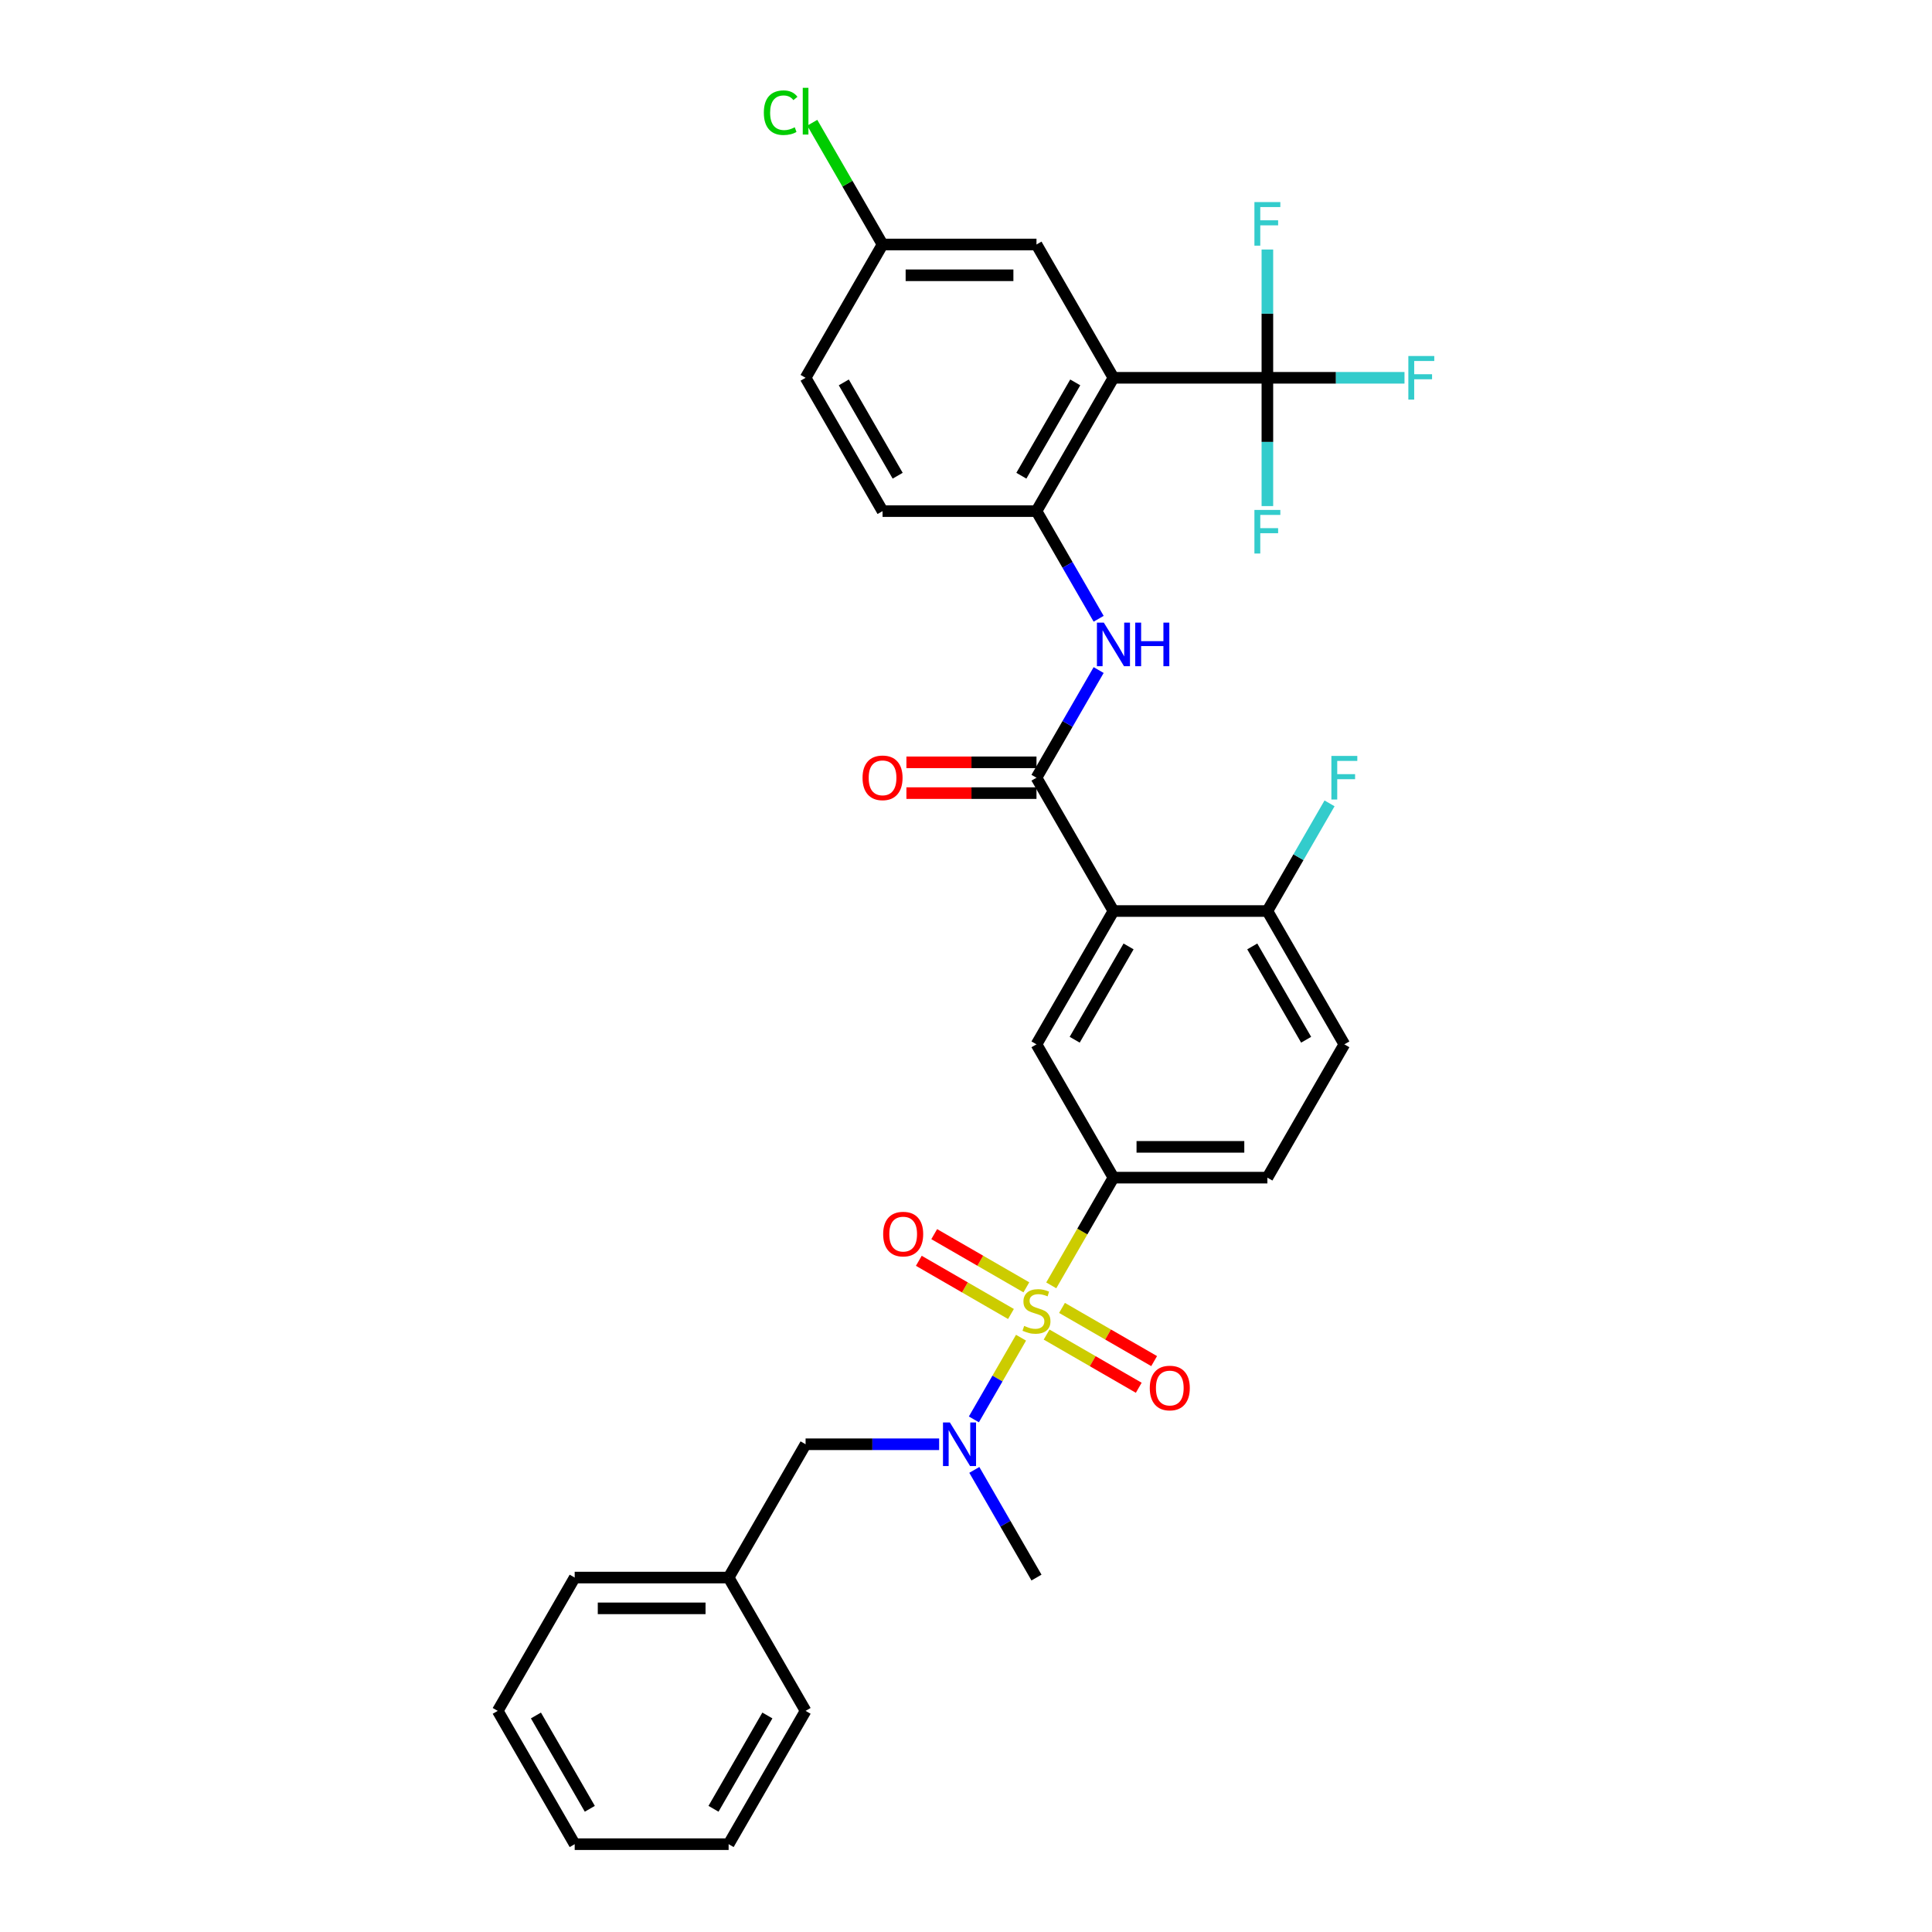 <?xml version='1.0' encoding='iso-8859-1'?>
<svg version='1.1' baseProfile='full'
              xmlns='http://www.w3.org/2000/svg'
                      xmlns:rdkit='http://www.rdkit.org/xml'
                      xmlns:xlink='http://www.w3.org/1999/xlink'
                  xml:space='preserve'
width='1000px' height='1000px' viewBox='0 0 1000 1000'>
<!-- END OF HEADER -->
<rect style='opacity:1.0;fill:#FFFFFF;stroke:none' width='1000' height='1000' x='0' y='0'> </rect>
<path class='bond-4' d='M 544.128,665.305 L 560.224,637.426' style='fill:none;fill-rule:evenodd;stroke:#CCCC00;stroke-width:6px;stroke-linecap:butt;stroke-linejoin:miter;stroke-opacity:1' />
<path class='bond-4' d='M 560.224,637.426 L 576.32,609.547' style='fill:none;fill-rule:evenodd;stroke:#000000;stroke-width:6px;stroke-linecap:butt;stroke-linejoin:miter;stroke-opacity:1' />
<path class='bond-5' d='M 528.488,692.394 L 516.283,713.533' style='fill:none;fill-rule:evenodd;stroke:#CCCC00;stroke-width:6px;stroke-linecap:butt;stroke-linejoin:miter;stroke-opacity:1' />
<path class='bond-5' d='M 516.283,713.533 L 504.079,734.672' style='fill:none;fill-rule:evenodd;stroke:#0000FF;stroke-width:6px;stroke-linecap:butt;stroke-linejoin:miter;stroke-opacity:1' />
<path class='bond-9' d='M 531.24,666.32 L 507.395,652.553' style='fill:none;fill-rule:evenodd;stroke:#CCCC00;stroke-width:6px;stroke-linecap:butt;stroke-linejoin:miter;stroke-opacity:1' />
<path class='bond-9' d='M 507.395,652.553 L 483.55,638.786' style='fill:none;fill-rule:evenodd;stroke:#FF0000;stroke-width:6px;stroke-linecap:butt;stroke-linejoin:miter;stroke-opacity:1' />
<path class='bond-9' d='M 523.273,680.12 L 499.428,666.353' style='fill:none;fill-rule:evenodd;stroke:#CCCC00;stroke-width:6px;stroke-linecap:butt;stroke-linejoin:miter;stroke-opacity:1' />
<path class='bond-9' d='M 499.428,666.353 L 475.582,652.586' style='fill:none;fill-rule:evenodd;stroke:#FF0000;stroke-width:6px;stroke-linecap:butt;stroke-linejoin:miter;stroke-opacity:1' />
<path class='bond-10' d='M 541.725,690.773 L 565.57,704.54' style='fill:none;fill-rule:evenodd;stroke:#CCCC00;stroke-width:6px;stroke-linecap:butt;stroke-linejoin:miter;stroke-opacity:1' />
<path class='bond-10' d='M 565.57,704.54 L 589.416,718.307' style='fill:none;fill-rule:evenodd;stroke:#FF0000;stroke-width:6px;stroke-linecap:butt;stroke-linejoin:miter;stroke-opacity:1' />
<path class='bond-10' d='M 549.693,676.973 L 573.538,690.74' style='fill:none;fill-rule:evenodd;stroke:#CCCC00;stroke-width:6px;stroke-linecap:butt;stroke-linejoin:miter;stroke-opacity:1' />
<path class='bond-10' d='M 573.538,690.74 L 597.383,704.507' style='fill:none;fill-rule:evenodd;stroke:#FF0000;stroke-width:6px;stroke-linecap:butt;stroke-linejoin:miter;stroke-opacity:1' />
<path class='bond-0' d='M 576.32,471.547 L 536.483,540.547' style='fill:none;fill-rule:evenodd;stroke:#000000;stroke-width:6px;stroke-linecap:butt;stroke-linejoin:miter;stroke-opacity:1' />
<path class='bond-0' d='M 584.144,489.865 L 556.258,538.165' style='fill:none;fill-rule:evenodd;stroke:#000000;stroke-width:6px;stroke-linecap:butt;stroke-linejoin:miter;stroke-opacity:1' />
<path class='bond-2' d='M 576.32,471.547 L 536.483,402.548' style='fill:none;fill-rule:evenodd;stroke:#000000;stroke-width:6px;stroke-linecap:butt;stroke-linejoin:miter;stroke-opacity:1' />
<path class='bond-32' d='M 576.32,471.547 L 655.994,471.547' style='fill:none;fill-rule:evenodd;stroke:#000000;stroke-width:6px;stroke-linecap:butt;stroke-linejoin:miter;stroke-opacity:1' />
<path class='bond-1' d='M 576.32,195.549 L 536.483,264.548' style='fill:none;fill-rule:evenodd;stroke:#000000;stroke-width:6px;stroke-linecap:butt;stroke-linejoin:miter;stroke-opacity:1' />
<path class='bond-1' d='M 556.544,197.931 L 528.658,246.231' style='fill:none;fill-rule:evenodd;stroke:#000000;stroke-width:6px;stroke-linecap:butt;stroke-linejoin:miter;stroke-opacity:1' />
<path class='bond-3' d='M 576.32,195.549 L 655.994,195.549' style='fill:none;fill-rule:evenodd;stroke:#000000;stroke-width:6px;stroke-linecap:butt;stroke-linejoin:miter;stroke-opacity:1' />
<path class='bond-12' d='M 576.32,195.549 L 536.483,126.549' style='fill:none;fill-rule:evenodd;stroke:#000000;stroke-width:6px;stroke-linecap:butt;stroke-linejoin:miter;stroke-opacity:1' />
<path class='bond-7' d='M 536.483,402.548 L 552.569,374.685' style='fill:none;fill-rule:evenodd;stroke:#000000;stroke-width:6px;stroke-linecap:butt;stroke-linejoin:miter;stroke-opacity:1' />
<path class='bond-7' d='M 552.569,374.685 L 568.656,346.822' style='fill:none;fill-rule:evenodd;stroke:#0000FF;stroke-width:6px;stroke-linecap:butt;stroke-linejoin:miter;stroke-opacity:1' />
<path class='bond-14' d='M 536.483,394.58 L 502.82,394.58' style='fill:none;fill-rule:evenodd;stroke:#000000;stroke-width:6px;stroke-linecap:butt;stroke-linejoin:miter;stroke-opacity:1' />
<path class='bond-14' d='M 502.82,394.58 L 469.158,394.58' style='fill:none;fill-rule:evenodd;stroke:#FF0000;stroke-width:6px;stroke-linecap:butt;stroke-linejoin:miter;stroke-opacity:1' />
<path class='bond-14' d='M 536.483,410.515 L 502.82,410.515' style='fill:none;fill-rule:evenodd;stroke:#000000;stroke-width:6px;stroke-linecap:butt;stroke-linejoin:miter;stroke-opacity:1' />
<path class='bond-14' d='M 502.82,410.515 L 469.158,410.515' style='fill:none;fill-rule:evenodd;stroke:#FF0000;stroke-width:6px;stroke-linecap:butt;stroke-linejoin:miter;stroke-opacity:1' />
<path class='bond-18' d='M 655.994,195.549 L 691.481,195.549' style='fill:none;fill-rule:evenodd;stroke:#000000;stroke-width:6px;stroke-linecap:butt;stroke-linejoin:miter;stroke-opacity:1' />
<path class='bond-18' d='M 691.481,195.549 L 726.967,195.549' style='fill:none;fill-rule:evenodd;stroke:#33CCCC;stroke-width:6px;stroke-linecap:butt;stroke-linejoin:miter;stroke-opacity:1' />
<path class='bond-19' d='M 655.994,195.549 L 655.994,228.749' style='fill:none;fill-rule:evenodd;stroke:#000000;stroke-width:6px;stroke-linecap:butt;stroke-linejoin:miter;stroke-opacity:1' />
<path class='bond-19' d='M 655.994,228.749 L 655.994,261.949' style='fill:none;fill-rule:evenodd;stroke:#33CCCC;stroke-width:6px;stroke-linecap:butt;stroke-linejoin:miter;stroke-opacity:1' />
<path class='bond-20' d='M 655.994,195.549 L 655.994,162.348' style='fill:none;fill-rule:evenodd;stroke:#000000;stroke-width:6px;stroke-linecap:butt;stroke-linejoin:miter;stroke-opacity:1' />
<path class='bond-20' d='M 655.994,162.348 L 655.994,129.148' style='fill:none;fill-rule:evenodd;stroke:#33CCCC;stroke-width:6px;stroke-linecap:butt;stroke-linejoin:miter;stroke-opacity:1' />
<path class='bond-8' d='M 576.32,609.547 L 536.483,540.547' style='fill:none;fill-rule:evenodd;stroke:#000000;stroke-width:6px;stroke-linecap:butt;stroke-linejoin:miter;stroke-opacity:1' />
<path class='bond-15' d='M 576.32,609.547 L 655.994,609.547' style='fill:none;fill-rule:evenodd;stroke:#000000;stroke-width:6px;stroke-linecap:butt;stroke-linejoin:miter;stroke-opacity:1' />
<path class='bond-15' d='M 588.271,593.612 L 644.043,593.612' style='fill:none;fill-rule:evenodd;stroke:#000000;stroke-width:6px;stroke-linecap:butt;stroke-linejoin:miter;stroke-opacity:1' />
<path class='bond-13' d='M 486.097,747.546 L 451.534,747.546' style='fill:none;fill-rule:evenodd;stroke:#0000FF;stroke-width:6px;stroke-linecap:butt;stroke-linejoin:miter;stroke-opacity:1' />
<path class='bond-13' d='M 451.534,747.546 L 416.972,747.546' style='fill:none;fill-rule:evenodd;stroke:#000000;stroke-width:6px;stroke-linecap:butt;stroke-linejoin:miter;stroke-opacity:1' />
<path class='bond-26' d='M 504.309,760.82 L 520.396,788.683' style='fill:none;fill-rule:evenodd;stroke:#0000FF;stroke-width:6px;stroke-linecap:butt;stroke-linejoin:miter;stroke-opacity:1' />
<path class='bond-26' d='M 520.396,788.683 L 536.483,816.546' style='fill:none;fill-rule:evenodd;stroke:#000000;stroke-width:6px;stroke-linecap:butt;stroke-linejoin:miter;stroke-opacity:1' />
<path class='bond-6' d='M 536.483,264.548 L 552.569,292.411' style='fill:none;fill-rule:evenodd;stroke:#000000;stroke-width:6px;stroke-linecap:butt;stroke-linejoin:miter;stroke-opacity:1' />
<path class='bond-6' d='M 552.569,292.411 L 568.656,320.274' style='fill:none;fill-rule:evenodd;stroke:#0000FF;stroke-width:6px;stroke-linecap:butt;stroke-linejoin:miter;stroke-opacity:1' />
<path class='bond-16' d='M 536.483,264.548 L 456.809,264.548' style='fill:none;fill-rule:evenodd;stroke:#000000;stroke-width:6px;stroke-linecap:butt;stroke-linejoin:miter;stroke-opacity:1' />
<path class='bond-11' d='M 655.994,471.547 L 695.831,540.547' style='fill:none;fill-rule:evenodd;stroke:#000000;stroke-width:6px;stroke-linecap:butt;stroke-linejoin:miter;stroke-opacity:1' />
<path class='bond-11' d='M 648.169,489.865 L 676.055,538.165' style='fill:none;fill-rule:evenodd;stroke:#000000;stroke-width:6px;stroke-linecap:butt;stroke-linejoin:miter;stroke-opacity:1' />
<path class='bond-22' d='M 655.994,471.547 L 672.08,443.684' style='fill:none;fill-rule:evenodd;stroke:#000000;stroke-width:6px;stroke-linecap:butt;stroke-linejoin:miter;stroke-opacity:1' />
<path class='bond-22' d='M 672.08,443.684 L 688.167,415.821' style='fill:none;fill-rule:evenodd;stroke:#33CCCC;stroke-width:6px;stroke-linecap:butt;stroke-linejoin:miter;stroke-opacity:1' />
<path class='bond-34' d='M 536.483,126.549 L 456.809,126.549' style='fill:none;fill-rule:evenodd;stroke:#000000;stroke-width:6px;stroke-linecap:butt;stroke-linejoin:miter;stroke-opacity:1' />
<path class='bond-34' d='M 524.532,142.484 L 468.76,142.484' style='fill:none;fill-rule:evenodd;stroke:#000000;stroke-width:6px;stroke-linecap:butt;stroke-linejoin:miter;stroke-opacity:1' />
<path class='bond-24' d='M 416.972,747.546 L 377.135,816.546' style='fill:none;fill-rule:evenodd;stroke:#000000;stroke-width:6px;stroke-linecap:butt;stroke-linejoin:miter;stroke-opacity:1' />
<path class='bond-17' d='M 655.994,609.547 L 695.831,540.547' style='fill:none;fill-rule:evenodd;stroke:#000000;stroke-width:6px;stroke-linecap:butt;stroke-linejoin:miter;stroke-opacity:1' />
<path class='bond-23' d='M 456.809,264.548 L 416.972,195.549' style='fill:none;fill-rule:evenodd;stroke:#000000;stroke-width:6px;stroke-linecap:butt;stroke-linejoin:miter;stroke-opacity:1' />
<path class='bond-23' d='M 464.633,246.231 L 436.747,197.931' style='fill:none;fill-rule:evenodd;stroke:#000000;stroke-width:6px;stroke-linecap:butt;stroke-linejoin:miter;stroke-opacity:1' />
<path class='bond-21' d='M 456.809,126.549 L 416.972,195.549' style='fill:none;fill-rule:evenodd;stroke:#000000;stroke-width:6px;stroke-linecap:butt;stroke-linejoin:miter;stroke-opacity:1' />
<path class='bond-25' d='M 456.809,126.549 L 438.619,95.043' style='fill:none;fill-rule:evenodd;stroke:#000000;stroke-width:6px;stroke-linecap:butt;stroke-linejoin:miter;stroke-opacity:1' />
<path class='bond-25' d='M 438.619,95.043 L 420.43,63.538' style='fill:none;fill-rule:evenodd;stroke:#00CC00;stroke-width:6px;stroke-linecap:butt;stroke-linejoin:miter;stroke-opacity:1' />
<path class='bond-27' d='M 377.135,816.546 L 297.461,816.546' style='fill:none;fill-rule:evenodd;stroke:#000000;stroke-width:6px;stroke-linecap:butt;stroke-linejoin:miter;stroke-opacity:1' />
<path class='bond-27' d='M 365.184,832.481 L 309.412,832.481' style='fill:none;fill-rule:evenodd;stroke:#000000;stroke-width:6px;stroke-linecap:butt;stroke-linejoin:miter;stroke-opacity:1' />
<path class='bond-28' d='M 377.135,816.546 L 416.972,885.546' style='fill:none;fill-rule:evenodd;stroke:#000000;stroke-width:6px;stroke-linecap:butt;stroke-linejoin:miter;stroke-opacity:1' />
<path class='bond-30' d='M 297.461,816.546 L 257.624,885.546' style='fill:none;fill-rule:evenodd;stroke:#000000;stroke-width:6px;stroke-linecap:butt;stroke-linejoin:miter;stroke-opacity:1' />
<path class='bond-29' d='M 416.972,885.546 L 377.135,954.545' style='fill:none;fill-rule:evenodd;stroke:#000000;stroke-width:6px;stroke-linecap:butt;stroke-linejoin:miter;stroke-opacity:1' />
<path class='bond-29' d='M 397.196,887.928 L 369.31,936.228' style='fill:none;fill-rule:evenodd;stroke:#000000;stroke-width:6px;stroke-linecap:butt;stroke-linejoin:miter;stroke-opacity:1' />
<path class='bond-31' d='M 377.135,954.545 L 297.461,954.545' style='fill:none;fill-rule:evenodd;stroke:#000000;stroke-width:6px;stroke-linecap:butt;stroke-linejoin:miter;stroke-opacity:1' />
<path class='bond-33' d='M 257.624,885.546 L 297.461,954.545' style='fill:none;fill-rule:evenodd;stroke:#000000;stroke-width:6px;stroke-linecap:butt;stroke-linejoin:miter;stroke-opacity:1' />
<path class='bond-33' d='M 277.399,887.928 L 305.285,936.228' style='fill:none;fill-rule:evenodd;stroke:#000000;stroke-width:6px;stroke-linecap:butt;stroke-linejoin:miter;stroke-opacity:1' />
<path  class='atom-0' d='M 530.109 686.291
Q 530.364 686.386, 531.415 686.833
Q 532.467 687.279, 533.614 687.566
Q 534.794 687.821, 535.941 687.821
Q 538.076 687.821, 539.319 686.801
Q 540.562 685.749, 540.562 683.933
Q 540.562 682.69, 539.925 681.925
Q 539.319 681.16, 538.363 680.746
Q 537.407 680.331, 535.813 679.853
Q 533.806 679.248, 532.595 678.674
Q 531.415 678.1, 530.555 676.889
Q 529.726 675.678, 529.726 673.639
Q 529.726 670.802, 531.639 669.049
Q 533.583 667.297, 537.407 667.297
Q 540.02 667.297, 542.984 668.54
L 542.251 670.993
Q 539.542 669.878, 537.503 669.878
Q 535.304 669.878, 534.093 670.802
Q 532.881 671.695, 532.913 673.256
Q 532.913 674.467, 533.519 675.2
Q 534.156 675.933, 535.049 676.348
Q 535.973 676.762, 537.503 677.24
Q 539.542 677.877, 540.753 678.515
Q 541.964 679.152, 542.825 680.459
Q 543.717 681.734, 543.717 683.933
Q 543.717 687.056, 541.614 688.745
Q 539.542 690.402, 536.068 690.402
Q 534.061 690.402, 532.531 689.956
Q 531.033 689.542, 529.248 688.809
L 530.109 686.291
' fill='#CCCC00'/>
<path  class='atom-6' d='M 491.658 736.264
L 499.052 748.216
Q 499.785 749.395, 500.964 751.53
Q 502.143 753.665, 502.207 753.793
L 502.207 736.264
L 505.203 736.264
L 505.203 758.828
L 502.111 758.828
L 494.176 745.762
Q 493.252 744.232, 492.264 742.479
Q 491.308 740.726, 491.021 740.184
L 491.021 758.828
L 488.089 758.828
L 488.089 736.264
L 491.658 736.264
' fill='#0000FF'/>
<path  class='atom-8' d='M 571.332 322.266
L 578.726 334.217
Q 579.459 335.396, 580.638 337.532
Q 581.817 339.667, 581.881 339.794
L 581.881 322.266
L 584.877 322.266
L 584.877 344.83
L 581.785 344.83
L 573.85 331.763
Q 572.926 330.234, 571.938 328.481
Q 570.982 326.728, 570.695 326.186
L 570.695 344.83
L 567.763 344.83
L 567.763 322.266
L 571.332 322.266
' fill='#0000FF'/>
<path  class='atom-8' d='M 587.586 322.266
L 590.645 322.266
L 590.645 331.859
L 602.182 331.859
L 602.182 322.266
L 605.241 322.266
L 605.241 344.83
L 602.182 344.83
L 602.182 334.408
L 590.645 334.408
L 590.645 344.83
L 587.586 344.83
L 587.586 322.266
' fill='#0000FF'/>
<path  class='atom-10' d='M 457.125 638.773
Q 457.125 633.355, 459.802 630.328
Q 462.479 627.3, 467.483 627.3
Q 472.487 627.3, 475.164 630.328
Q 477.841 633.355, 477.841 638.773
Q 477.841 644.255, 475.132 647.378
Q 472.423 650.469, 467.483 650.469
Q 462.511 650.469, 459.802 647.378
Q 457.125 644.287, 457.125 638.773
M 467.483 647.92
Q 470.925 647.92, 472.773 645.625
Q 474.654 643.299, 474.654 638.773
Q 474.654 634.343, 472.773 632.113
Q 470.925 629.85, 467.483 629.85
Q 464.041 629.85, 462.161 632.081
Q 460.312 634.312, 460.312 638.773
Q 460.312 643.331, 462.161 645.625
Q 464.041 647.92, 467.483 647.92
' fill='#FF0000'/>
<path  class='atom-11' d='M 595.125 718.447
Q 595.125 713.029, 597.802 710.002
Q 600.479 706.974, 605.482 706.974
Q 610.486 706.974, 613.163 710.002
Q 615.84 713.029, 615.84 718.447
Q 615.84 723.929, 613.131 727.052
Q 610.422 730.143, 605.482 730.143
Q 600.511 730.143, 597.802 727.052
Q 595.125 723.961, 595.125 718.447
M 605.482 727.594
Q 608.924 727.594, 610.773 725.299
Q 612.653 722.973, 612.653 718.447
Q 612.653 714.017, 610.773 711.787
Q 608.924 709.524, 605.482 709.524
Q 602.041 709.524, 600.16 711.755
Q 598.312 713.986, 598.312 718.447
Q 598.312 723.005, 600.16 725.299
Q 602.041 727.594, 605.482 727.594
' fill='#FF0000'/>
<path  class='atom-15' d='M 446.451 402.611
Q 446.451 397.194, 449.128 394.166
Q 451.805 391.138, 456.809 391.138
Q 461.812 391.138, 464.489 394.166
Q 467.166 397.194, 467.166 402.611
Q 467.166 408.093, 464.457 411.216
Q 461.749 414.308, 456.809 414.308
Q 451.837 414.308, 449.128 411.216
Q 446.451 408.125, 446.451 402.611
M 456.809 411.758
Q 460.251 411.758, 462.099 409.463
Q 463.979 407.137, 463.979 402.611
Q 463.979 398.182, 462.099 395.951
Q 460.251 393.688, 456.809 393.688
Q 453.367 393.688, 451.486 395.919
Q 449.638 398.15, 449.638 402.611
Q 449.638 407.169, 451.486 409.463
Q 453.367 411.758, 456.809 411.758
' fill='#FF0000'/>
<path  class='atom-19' d='M 728.959 184.267
L 742.376 184.267
L 742.376 186.848
L 731.987 186.848
L 731.987 193.7
L 741.229 193.7
L 741.229 196.313
L 731.987 196.313
L 731.987 206.83
L 728.959 206.83
L 728.959 184.267
' fill='#33CCCC'/>
<path  class='atom-20' d='M 649.285 263.941
L 662.702 263.941
L 662.702 266.522
L 652.313 266.522
L 652.313 273.374
L 661.555 273.374
L 661.555 275.987
L 652.313 275.987
L 652.313 286.504
L 649.285 286.504
L 649.285 263.941
' fill='#33CCCC'/>
<path  class='atom-21' d='M 649.285 104.593
L 662.702 104.593
L 662.702 107.174
L 652.313 107.174
L 652.313 114.026
L 661.555 114.026
L 661.555 116.639
L 652.313 116.639
L 652.313 127.156
L 649.285 127.156
L 649.285 104.593
' fill='#33CCCC'/>
<path  class='atom-23' d='M 689.122 391.266
L 702.539 391.266
L 702.539 393.847
L 692.15 393.847
L 692.15 400.699
L 701.392 400.699
L 701.392 403.313
L 692.15 403.313
L 692.15 413.83
L 689.122 413.83
L 689.122 391.266
' fill='#33CCCC'/>
<path  class='atom-26' d='M 395.364 58.33
Q 395.364 52.721, 397.977 49.789
Q 400.623 46.825, 405.626 46.825
Q 410.279 46.825, 412.765 50.108
L 410.662 51.828
Q 408.845 49.438, 405.626 49.438
Q 402.216 49.438, 400.4 51.733
Q 398.615 53.996, 398.615 58.33
Q 398.615 62.792, 400.463 65.086
Q 402.344 67.381, 405.977 67.381
Q 408.463 67.381, 411.363 65.883
L 412.255 68.273
Q 411.076 69.038, 409.291 69.484
Q 407.506 69.93, 405.531 69.93
Q 400.623 69.93, 397.977 66.935
Q 395.364 63.939, 395.364 58.33
' fill='#00CC00'/>
<path  class='atom-26' d='M 415.506 45.455
L 418.438 45.455
L 418.438 69.644
L 415.506 69.644
L 415.506 45.455
' fill='#00CC00'/>
</svg>
